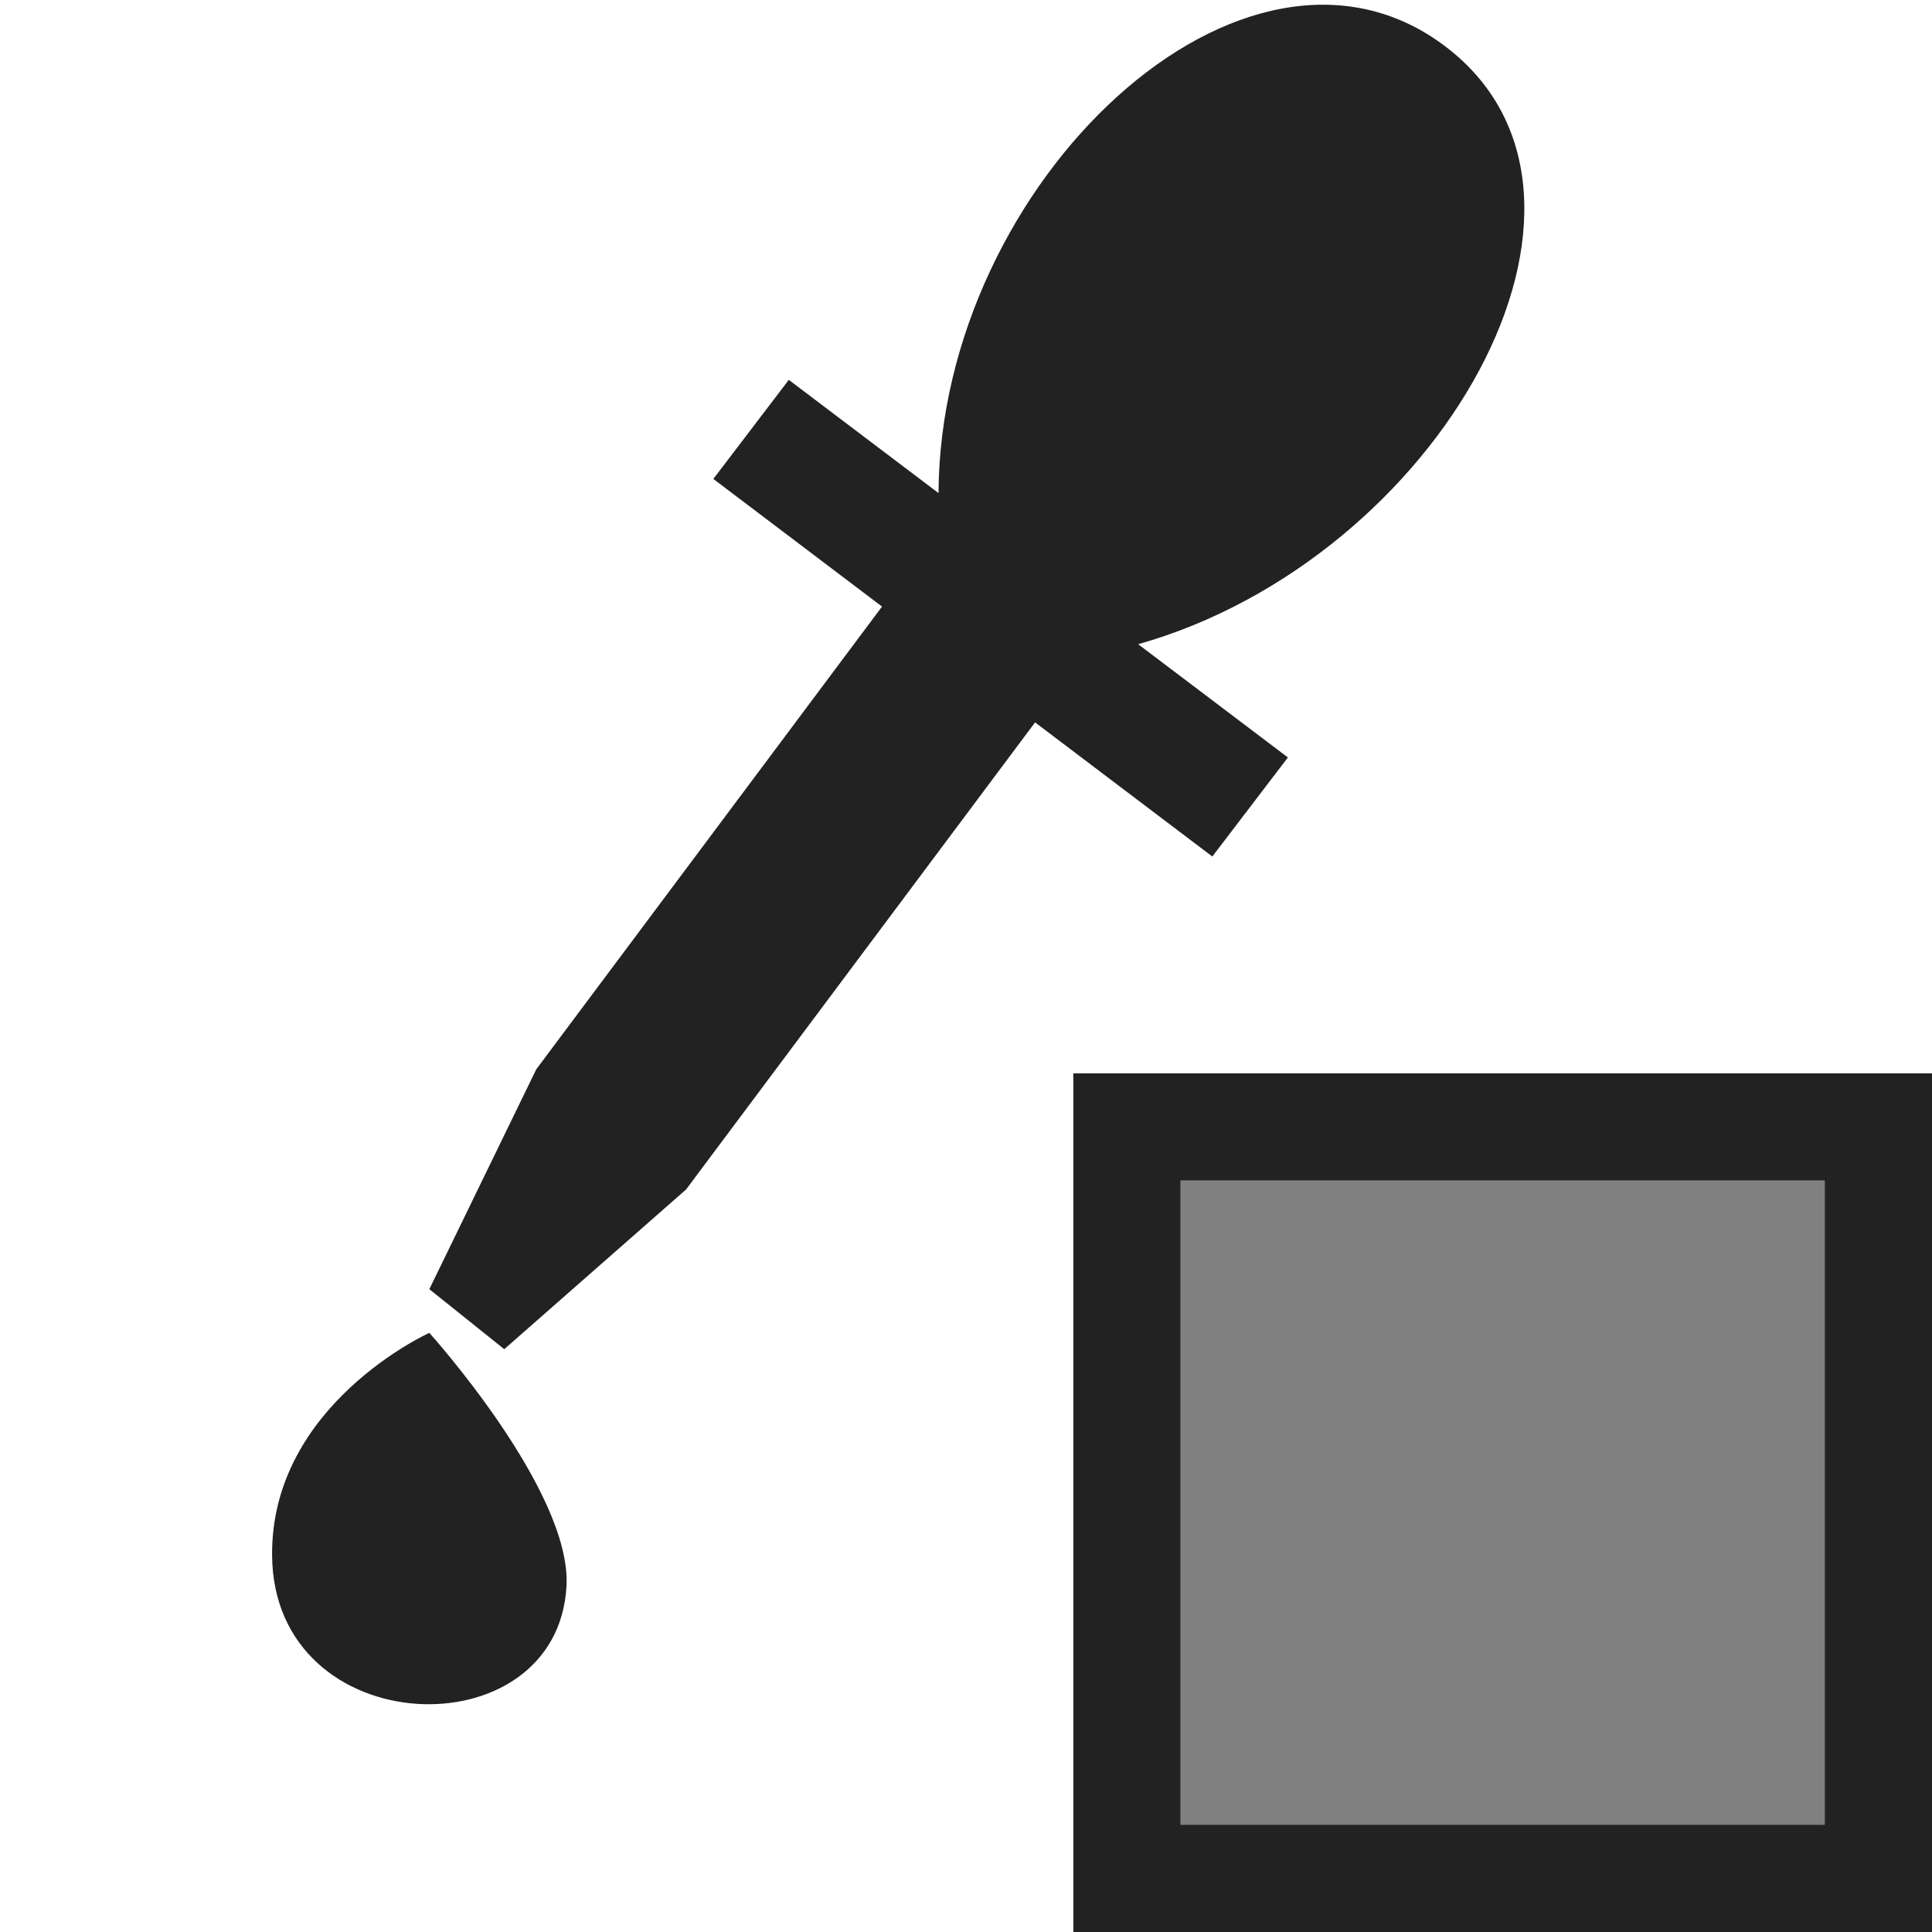 <?xml version="1.0" encoding="UTF-8" standalone="no"?>
<svg
   xmlns:osb="http://www.openswatchbook.org/uri/2009/osb"
   xmlns:dc="http://purl.org/dc/elements/1.1/"
   xmlns:cc="http://creativecommons.org/ns#"
   xmlns:rdf="http://www.w3.org/1999/02/22-rdf-syntax-ns#"
   xmlns:svg="http://www.w3.org/2000/svg"
   xmlns="http://www.w3.org/2000/svg"
   xmlns:xlink="http://www.w3.org/1999/xlink"
   xmlns:sodipodi="http://sodipodi.sourceforge.net/DTD/sodipodi-0.dtd"
   xmlns:inkscape="http://www.inkscape.org/namespaces/inkscape"
   viewBox="0 0 18 18"
   id="svg7384"
   height="18"
   width="18"
   version="1.1"
   inkscape:version="0.91 r13725"
   sodipodi:docname="gimp-color-picker-gray.svg">
  <sodipodi:namedview
     pagecolor="#000000"
     bordercolor="#a6a6a6"
     borderopacity="1"
     objecttolerance="10"
     gridtolerance="10"
     guidetolerance="10"
     inkscape:pageopacity="0"
     inkscape:pageshadow="2"
     inkscape:window-width="640"
     inkscape:window-height="480"
     id="namedview1511"
     showgrid="false"
     inkscape:zoom="13.111099"
     inkscape:cx="-781.80748"
     inkscape:cy="780.83782"
     inkscape:window-x="0"
     inkscape:window-y="27"
     inkscape:window-maximized="0"
     inkscape:current-layer="svg7384" />
  <defs
     id="defs7386">
    <linearGradient
       osb:paint="solid"
       id="linearGradient8074">
      <stop
         id="stop8072"
         offset="0"
         style="stop-color:#222222;stop-opacity:1;" />
    </linearGradient>
    <linearGradient
       osb:paint="solid"
       id="linearGradient7561">
      <stop
         id="stop7558"
         offset="0"
         style="stop-color:#474747;stop-opacity:1;" />
    </linearGradient>
    <linearGradient
       osb:paint="solid"
       id="linearGradient7548">
      <stop
         id="stop7546"
         offset="0"
         style="stop-color:#000000;stop-opacity:1;" />
    </linearGradient>
    <linearGradient
       osb:paint="solid"
       id="linearGradient7542">
      <stop
         id="stop7538"
         offset="0"
         style="stop-color:#111111;stop-opacity:1;" />
    </linearGradient>
    <linearGradient
       gradientTransform="matrix(0,-735328.32,170712.69,0,2464326300,577972450)"
       osb:paint="solid"
       id="linearGradient19282">
      <stop
         id="stop19284"
         offset="0"
         style="stop-color:#313131;stop-opacity:1;" />
    </linearGradient>
    <linearGradient
       gradientTransform="matrix(0.347,0,0,0.306,-154.352,-277.324)"
       osb:paint="solid"
       id="linearGradient19282-4">
      <stop
         id="stop19284-0"
         offset="0"
         style="stop-color:#222222;stop-opacity:1;" />
    </linearGradient>
    <linearGradient
       gradientTransform="translate(790.807,156.387)"
       gradientUnits="userSpaceOnUse"
       y2="1040.374"
       x2="14.203"
       y1="1040.374"
       x1="6.646"
       id="linearGradient7831"
       xlink:href="#linearGradient19282-4" />
    <linearGradient
       gradientTransform="translate(790.807,156.387)"
       gradientUnits="userSpaceOnUse"
       y2="1050.362"
       x2="18"
       y1="1050.362"
       x1="10"
       id="linearGradient7837"
       xlink:href="#linearGradient19282-4" />
    <linearGradient
       gradientTransform="translate(790.807,156.387)"
       gradientUnits="userSpaceOnUse"
       y2="1044.805"
       x2="10.612"
       y1="1044.805"
       x1="4"
       id="linearGradient7843"
       xlink:href="#linearGradient19282-4" />
    <linearGradient
       gradientTransform="translate(790.807,156.387)"
       gradientUnits="userSpaceOnUse"
       y2="1050.51"
       x2="5.279"
       y1="1050.51"
       x1="2.535"
       id="linearGradient7849"
       xlink:href="#linearGradient19282-4" />
  </defs>
  <g
     transform="translate(-332.996,10.644)"
     style="display:inline"
     id="stock">
    <g
       transform="translate(332.996,-1047.006)"
       id="gimp-color-picker-gray">
      <path
         style="display:inline;fill:url(#linearGradient7843);fill-opacity:1;fill-rule:evenodd;stroke:none;stroke-width:0.999"
         id="path12979-3"
         d="m 10.612,1041.796 -4.22,5.648 -1.694,1.488 L 4,1048.373 l 0.996,-2.048 4.22,-5.648 z"
         inkscape:connector-curvature="0" />
      <path
         style="display:inline;fill:url(#linearGradient7849);fill-opacity:1;fill-rule:evenodd;stroke:none;stroke-width:0.999"
         id="path12981-0"
         d="m 4,1048.78 c 0,0 -1.477,0.667 -1.465,2.074 0.015,1.753 2.66,1.838 2.743,0.284 C 5.325,1050.249 4,1048.78 4,1048.78 Z"
         inkscape:connector-curvature="0" />
      <path
         style="display:inline;fill:url(#linearGradient7831);fill-opacity:1;fill-rule:evenodd;stroke:none;stroke-width:0.999"
         id="path12983-0"
         d="m 6.646,1040.824 4.649,3.518 0.704,-0.923 -1.395,-1.055 c 2.804,-0.791 4.72,-4.163 2.86,-5.571 -1.86,-1.407 -4.706,1.262 -4.72,4.163 l -1.395,-1.055 z"
         inkscape:connector-curvature="0" />
      <path
         style="fill:url(#linearGradient7837);fill-opacity:1;stroke:none;stroke-width:1.335"
         d="m 10,1046.362 0,8 8,0 0,-8 z m 1,1 6,0 0,6 -6,0 z"
         id="rect12985-4"
         inkscape:connector-curvature="0" />
      <rect
         y="1047.362"
         x="11"
         height="6"
         width="6"
         id="rect13014-5-9"
         style="display:inline;opacity:1;fill:#808080 !important;fill-opacity:1;stroke:none;stroke-width:1.5" />
    </g>
  </g>
</svg>

